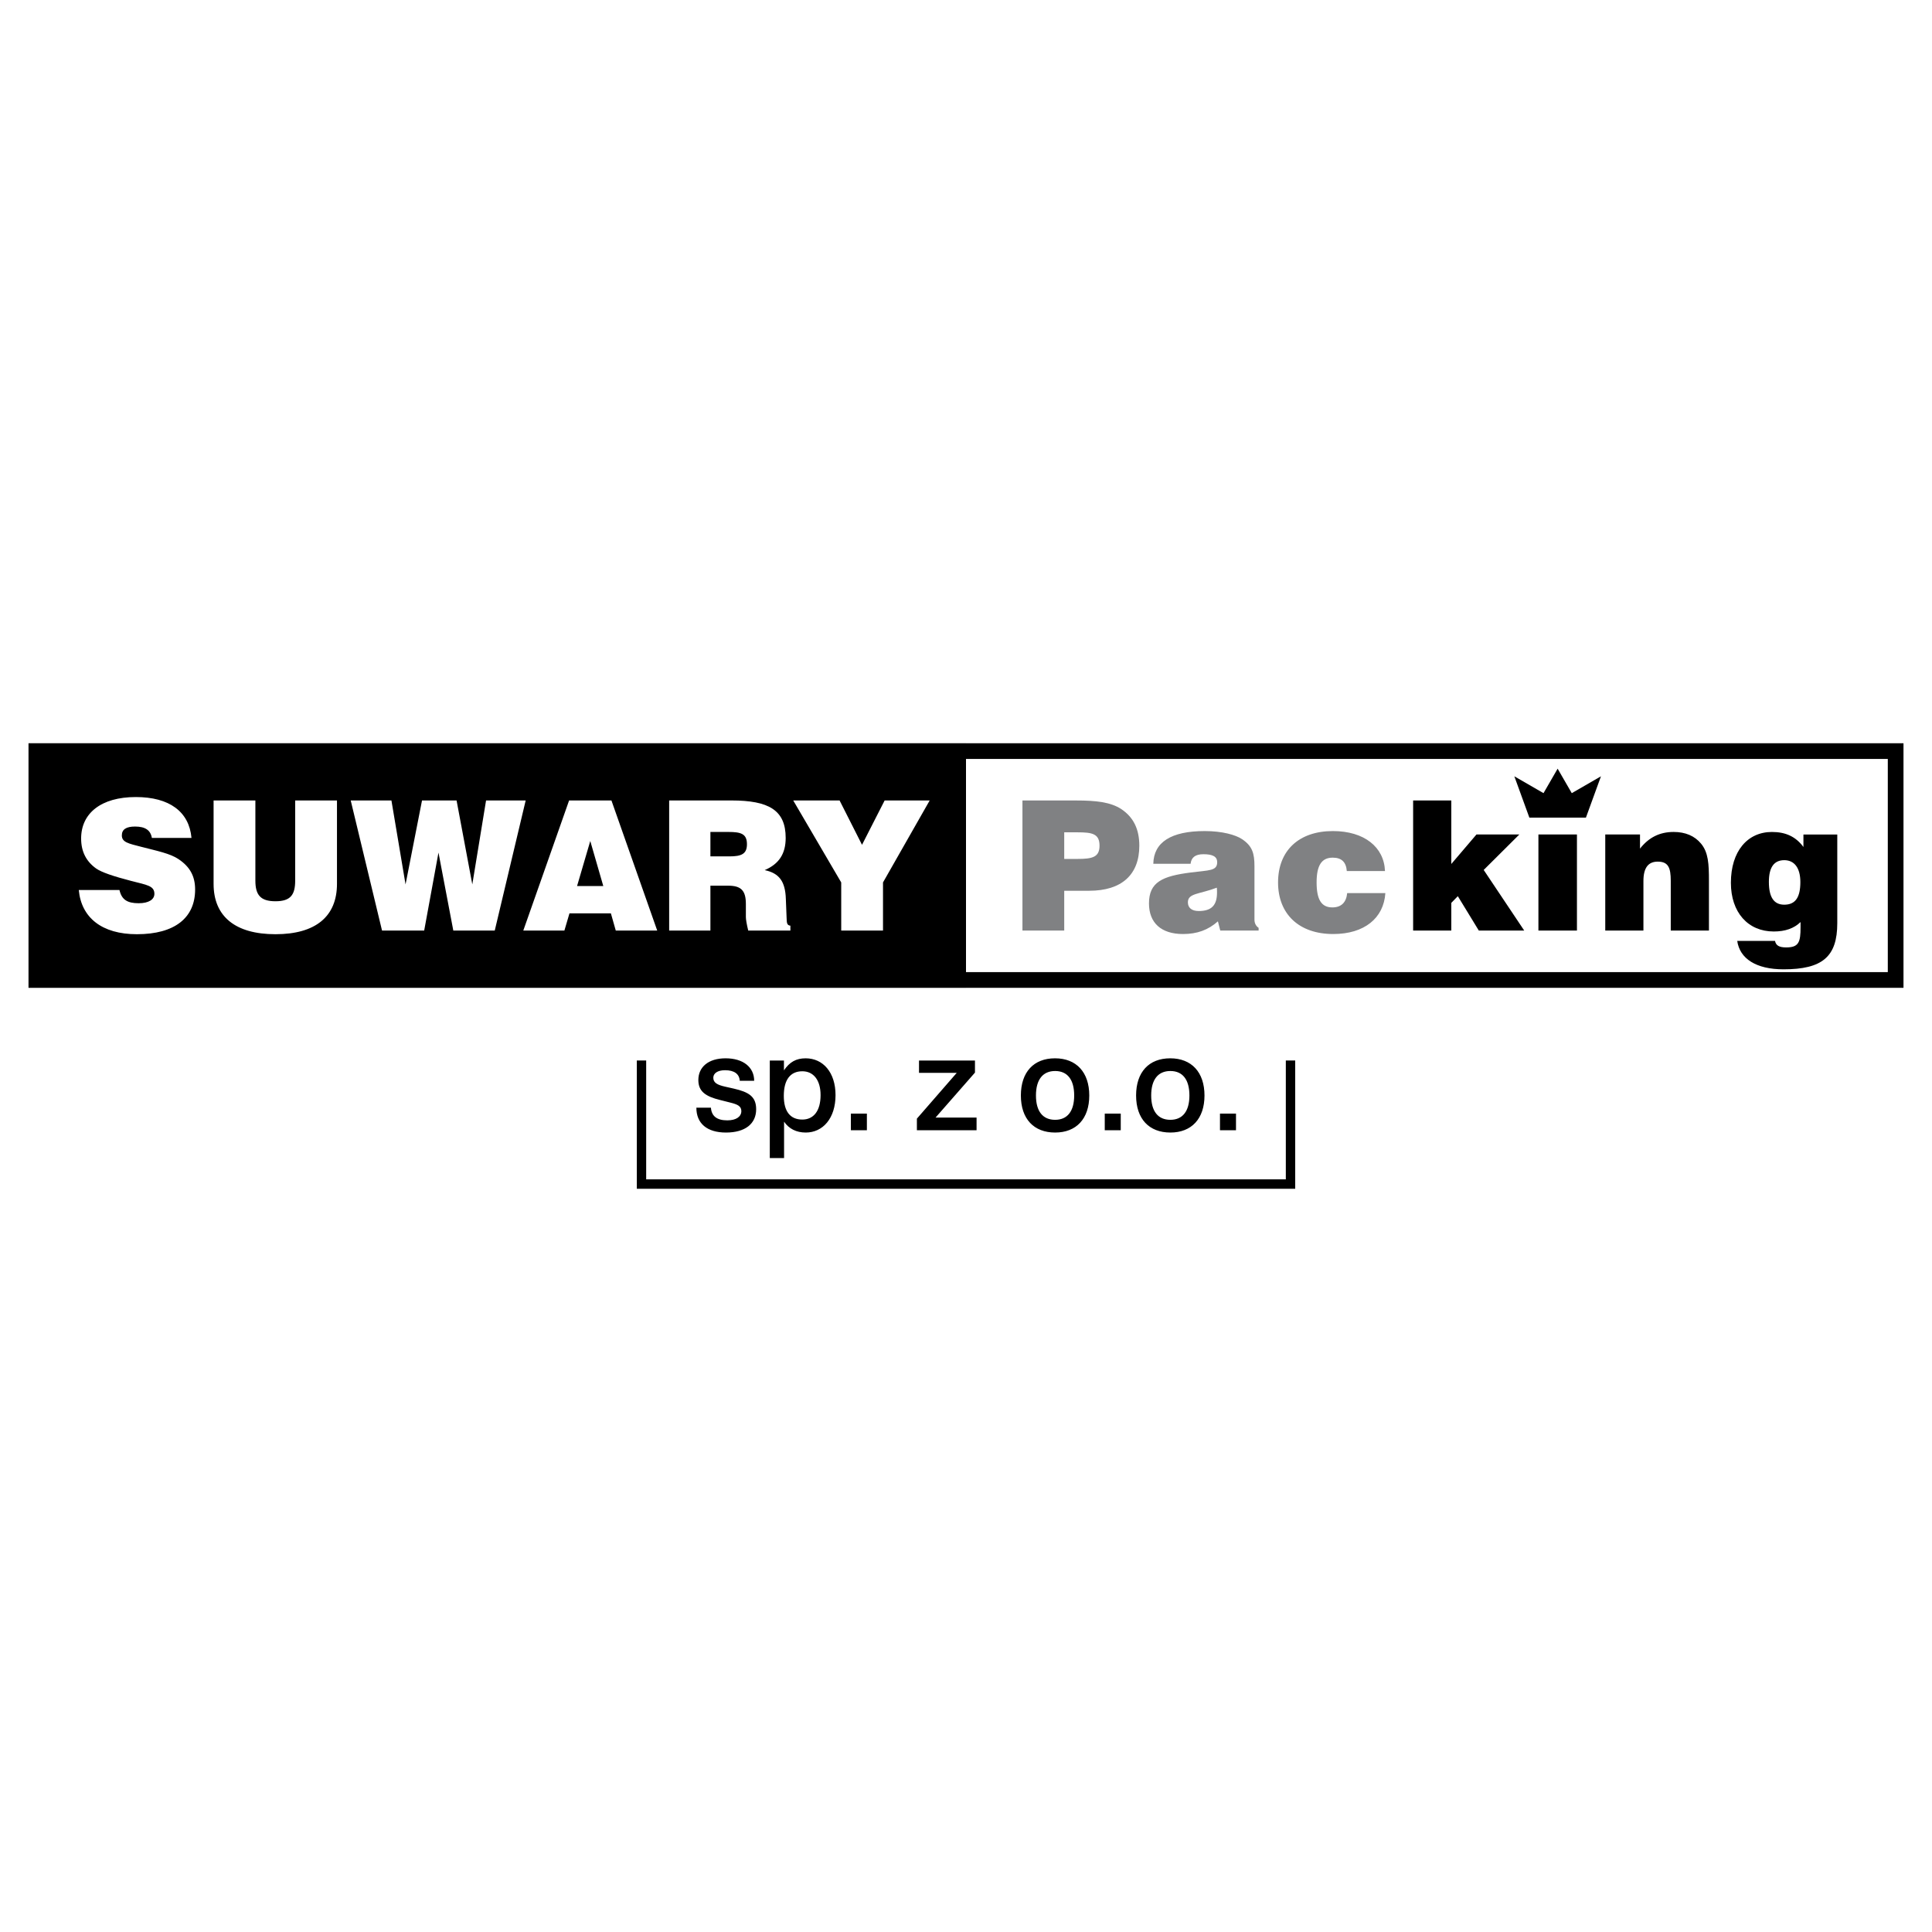 <svg xmlns="http://www.w3.org/2000/svg" width="2500" height="2500" viewBox="0 0 192.756 192.756"><path fill-rule="evenodd" clip-rule="evenodd" fill="#fff" d="M0 0h192.756v192.756H0V0z"/><path fill-rule="evenodd" clip-rule="evenodd" d="M2.844 74.154h93.534v24.401H2.844V74.154z"/><path d="M7.861 88.799c.253 2.762 2.311 4.408 5.794 4.408 3.791 0 5.812-1.646 5.812-4.461 0-1.336-.523-2.274-1.661-3.033-.831-.56-2.112-.812-3.718-1.228-1.264-.325-1.932-.451-1.932-1.137 0-.595.433-.884 1.317-.884 1.011 0 1.553.361 1.679 1.137h3.953c-.234-2.618-2.202-4.08-5.56-4.08-3.466 0-5.451 1.625-5.451 4.134 0 1.281.487 2.274 1.498 2.996.542.379 1.715.776 3.52 1.245 1.534.398 2.292.47 2.292 1.282 0 .56-.56.938-1.57.938-1.138 0-1.697-.361-1.914-1.318H7.861v.001zm13.449-8.935v8.322c0 3.249 2.166 5.021 6.173 5.021s6.137-1.772 6.137-5.021v-8.322h-4.17v7.997c0 1.426-.469 2.058-1.967 2.058s-2.004-.632-2.004-2.058v-7.997H21.31zm16.805 12.978h4.206l1.426-7.779 1.48 7.779h4.134l3.086-12.979h-3.953l-1.372 8.376-1.57-8.376h-3.448l-1.643 8.376-1.408-8.376h-4.062l3.124 12.979zm14.094 0h4.101l.505-1.715h4.134l.487 1.715h4.134l-4.567-12.979h-4.224l-4.57 12.979zm5.364-4.44l1.318-4.495 1.3 4.495h-2.618zm9.189 4.44h4.115v-4.477h1.769c1.281 0 1.769.47 1.769 1.823v1.299c0 .235.073.686.235 1.354h4.206v-.487c-.361-.037-.361-.289-.38-.849l-.072-1.805c-.054-1.769-.667-2.582-2.111-2.888 1.426-.614 2.094-1.625 2.094-3.213 0-2.78-1.697-3.737-5.416-3.737h-6.209v12.98zm4.115-7.4v-2.438h1.787c1.264 0 1.859.181 1.859 1.228 0 .976-.56 1.21-1.751 1.21h-1.895zm13.051 7.4h4.169v-4.801l4.657-8.177H88.26l-2.256 4.423-2.238-4.423h-4.624l4.787 8.177v4.801h-.001z" fill-rule="evenodd" clip-rule="evenodd" fill="#fff"/><path fill-rule="evenodd" clip-rule="evenodd" d="M189.912 74.154H96.378v24.401h93.534V74.154z"/><path fill-rule="evenodd" clip-rule="evenodd" fill="#fff" d="M188.346 75.72H96.378v21.268h91.968V75.72z"/><path d="M102.01 92.842h4.168v-3.971h2.492c3.248 0 5-1.607 5-4.494 0-1.643-.578-2.834-1.787-3.646-1.064-.704-2.527-.867-4.531-.867h-5.342v12.978zm4.168-7.147v-2.654h1.336c1.463 0 2.186.144 2.186 1.336 0 1.137-.705 1.318-2.186 1.318h-1.336zm15.568 7.147h3.826v-.271c-.27-.181-.414-.469-.414-.812v-5.343c0-1.282-.217-2.004-1.229-2.689-.648-.434-1.984-.812-3.736-.812-3.357 0-5.09 1.119-5.127 3.267h3.719c.072-.65.488-.957 1.281-.957.922 0 1.373.235 1.373.794 0 .885-.795.794-2.635 1.029-2.834.361-4.17.957-4.17 3.086 0 1.932 1.209 3.054 3.393 3.054 1.408 0 2.51-.399 3.484-1.266l.235.92zm-.342-4.278c.018.163.018.325.018.487 0 1.264-.543 1.841-1.824 1.841-.703 0-1.082-.325-1.082-.867 0-.919 1.119-.793 2.888-1.461zm13.004.542c-.09.938-.596 1.426-1.48 1.426-1.102 0-1.57-.794-1.57-2.491 0-1.679.486-2.473 1.605-2.473.885 0 1.336.434 1.408 1.336h3.809c-.09-2.4-2.076-3.989-5.199-3.989-3.393 0-5.469 1.949-5.469 5.126 0 3.141 2.076 5.147 5.506 5.147 3.086 0 5.037-1.573 5.199-4.082h-3.809z" fill-rule="evenodd" clip-rule="evenodd" fill="#808183"/><path d="M140.988 92.842h3.809V90.08l.65-.668 2.094 3.43h4.531l-4.043-6.047 3.555-3.538h-4.277l-2.51 2.942v-6.336h-3.809v12.979zm12.5 0h3.844v-9.585h-3.844v9.585zm0-10.559h3.844v-2.744h-3.844v2.744zm6.668 10.559h3.809v-4.945c0-1.3.471-1.932 1.426-1.932 1.049 0 1.301.595 1.301 1.913v4.964h3.809V87.86c0-1.661-.055-2.816-.795-3.7-.631-.758-1.553-1.156-2.725-1.156-1.391 0-2.475.542-3.357 1.661v-1.408h-3.467v9.585h-.001zm13.168 1.033c.252 1.769 1.877 2.834 4.621 2.834 3.881 0 5.361-1.264 5.361-4.606v-8.845h-3.377v1.246c-.758-1.029-1.768-1.499-3.141-1.499-2.436 0-4.096 1.914-4.096 5.072 0 2.942 1.695 4.858 4.277 4.858 1.137 0 2.021-.309 2.672-.941v.523c0 1.465-.164 2.007-1.428 2.007-.686 0-1.027-.18-1.119-.649h-3.77zm3.158-5.889c0-1.443.506-2.166 1.535-2.166 1.01 0 1.605.776 1.605 2.184 0 1.517-.486 2.257-1.605 2.257-1.046 0-1.535-.758-1.535-2.275z" fill-rule="evenodd" clip-rule="evenodd"/><path fill-rule="evenodd" clip-rule="evenodd" fill="#fff" d="M152.178 77.593h6.457v5.204h-6.457v-5.204z"/><path fill-rule="evenodd" clip-rule="evenodd" d="M158.227 81.576l1.502-4.124-2.913 1.681-1.41-2.442-1.41 2.441-2.91-1.68 1.5 4.124h5.641z"/><path fill-rule="evenodd" clip-rule="evenodd" fill="#fff" d="M66.44 111.105v1.663h1.597v-1.663H66.44z"/><path d="M75.244 107.832c0-1.346-1.082-2.244-2.851-2.244-1.716 0-2.719.871-2.719 2.164 0 1.137.712 1.637 2.165 1.994l1.042.264c.687.172 1.083.344 1.083.844 0 .543-.502.924-1.399.924-1.03 0-1.571-.408-1.637-1.266h-1.452c0 1.57 1.056 2.482 2.957 2.482 1.927 0 3.009-.887 3.009-2.324 0-1.281-.752-1.717-2.23-2.059l-.884-.199c-.752-.172-1.162-.383-1.162-.885 0-.422.396-.752 1.175-.752.911 0 1.425.371 1.465 1.057h1.438zm4.804-.951c1.107 0 1.821.871 1.821 2.377 0 1.584-.699 2.441-1.821 2.441-1.201 0-1.848-.805-1.848-2.363 0-1.623.66-2.455 1.848-2.455zm-1.821 5.029c.488.713 1.227 1.084 2.164 1.084 1.703 0 2.97-1.414 2.97-3.736 0-2.258-1.24-3.67-2.982-3.67-.95 0-1.598.369-2.165 1.201v-.977h-1.412v9.73h1.425v-3.632zm6.665-.805v1.662h1.597v-1.662h-1.597zm6.797-5.293v1.229h3.763l-3.974 4.566v1.16h5.954v-1.266h-4.093l3.933-4.488v-1.201h-5.583zm13.569-.224c-2.125 0-3.406 1.373-3.406 3.709s1.295 3.697 3.42 3.697c2.111 0 3.404-1.375 3.404-3.697s-1.293-3.709-3.418-3.709zm.013 1.267c1.213 0 1.9.844 1.9 2.441 0 1.584-.688 2.428-1.9 2.428-1.229 0-1.914-.844-1.914-2.428s.686-2.441 1.914-2.441zm4.95 4.25v1.662h1.596v-1.662h-1.596zm6.533-5.517c-2.125 0-3.406 1.373-3.406 3.709s1.295 3.697 3.42 3.697c2.111 0 3.404-1.375 3.404-3.697s-1.293-3.709-3.418-3.709zm.014 1.267c1.213 0 1.9.844 1.9 2.441 0 1.584-.688 2.428-1.9 2.428-1.229 0-1.914-.844-1.914-2.428s.685-2.441 1.914-2.441zm4.949 4.25v1.662h1.598v-1.662h-1.598z" fill-rule="evenodd" clip-rule="evenodd"/><path d="M129.223 105.803v12.799H63.535V105.803h.935l-.001 11.863h63.818v-11.863h.936z"/></svg>